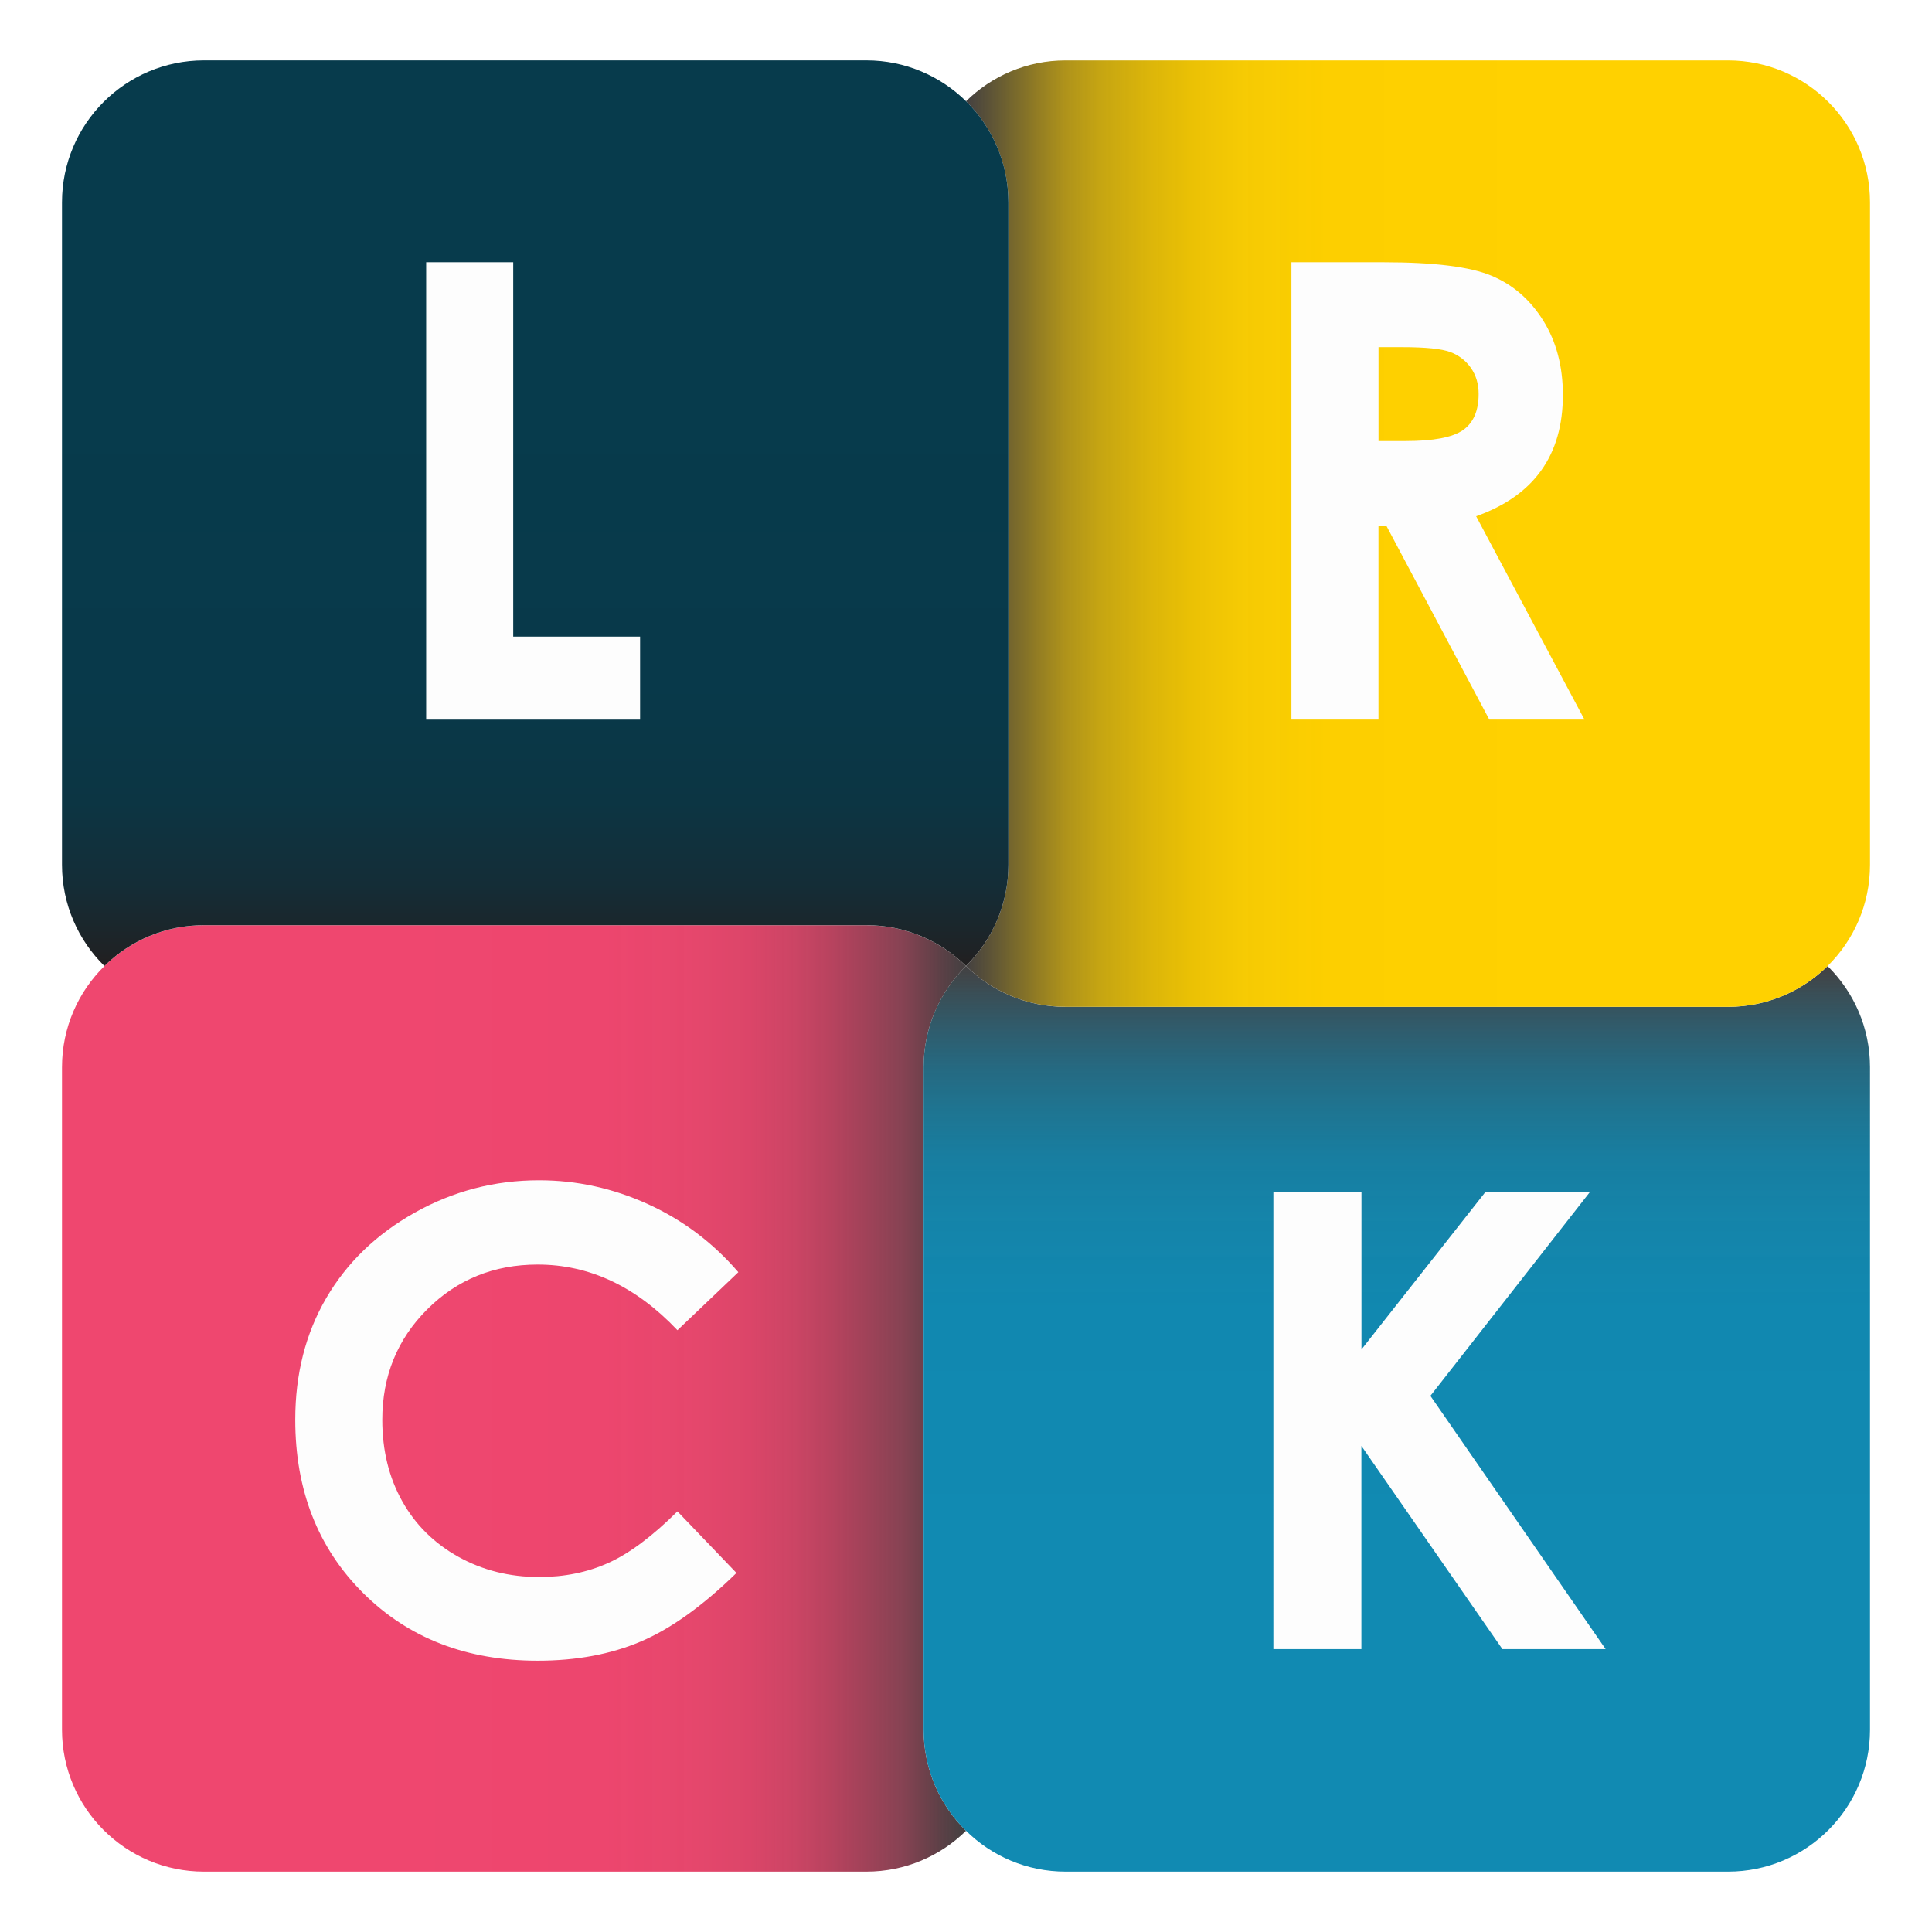 <svg xmlns="http://www.w3.org/2000/svg" id="a" data-name="Layer 1" viewBox="0 0 512 512"><defs><linearGradient id="b" x1="16.43" x2="256.01" y1="370.59" y2="370.59" gradientUnits="userSpaceOnUse"><stop offset=".35" stop-color="#ef476f"/><stop offset=".6" stop-color="#ed466e"/><stop offset=".69" stop-color="#e6456b" stop-opacity=".99"/><stop offset=".76" stop-color="#db4367" stop-opacity=".99"/><stop offset=".81" stop-color="#ca3f60" stop-opacity=".97"/><stop offset=".85" stop-color="#b53b58" stop-opacity=".96"/><stop offset=".89" stop-color="#9a364e" stop-opacity=".94"/><stop offset=".93" stop-color="#7a3042" stop-opacity=".91"/><stop offset=".96" stop-color="#562933" stop-opacity=".89"/><stop offset=".99" stop-color="#2e2124" stop-opacity=".86"/><stop offset="1" stop-color="#231f20" stop-opacity=".85"/></linearGradient><linearGradient id="c" x1="370.17" x2="370.17" y1="496" y2="256" gradientUnits="userSpaceOnUse"><stop offset=".35" stop-color="#118ab2"/><stop offset=".62" stop-color="#1188b0"/><stop offset=".72" stop-color="#1283a9" stop-opacity=".99"/><stop offset=".79" stop-color="#137b9e" stop-opacity=".98"/><stop offset=".84" stop-color="#156f8d" stop-opacity=".96"/><stop offset=".89" stop-color="#185f78" stop-opacity=".94"/><stop offset=".93" stop-color="#1b4c5e" stop-opacity=".91"/><stop offset=".97" stop-color="#1f363f" stop-opacity=".88"/><stop offset="1" stop-color="#231f20" stop-opacity=".85"/></linearGradient><linearGradient id="d" x1="495.57" x2="256.01" y1="141.41" y2="141.41" gradientUnits="userSpaceOnUse"><stop offset=".35" stop-color="#ffd100"/><stop offset=".6" stop-color="#fdcf00"/><stop offset=".69" stop-color="#f6ca01" stop-opacity=".99"/><stop offset=".75" stop-color="#eac002" stop-opacity=".99"/><stop offset=".8" stop-color="#dab305" stop-opacity=".98"/><stop offset=".85" stop-color="#c4a208" stop-opacity=".96"/><stop offset=".89" stop-color="#aa8c0c" stop-opacity=".94"/><stop offset=".92" stop-color="#8a7210" stop-opacity=".92"/><stop offset=".95" stop-color="#655516" stop-opacity=".9"/><stop offset=".98" stop-color="#3d341c" stop-opacity=".87"/><stop offset="1" stop-color="#231f20" stop-opacity=".85"/></linearGradient><linearGradient id="e" x1="141.83" x2="141.83" y1="16" y2="256" gradientUnits="userSpaceOnUse"><stop offset=".35" stop-color="#073b4c"/><stop offset=".69" stop-color="#08394a"/><stop offset=".82" stop-color="#0c3543"/><stop offset=".91" stop-color="#142d37"/><stop offset=".98" stop-color="#1e2326"/><stop offset="1" stop-color="#231f20"/></linearGradient><style>.g{fill:#fdfdfd}</style></defs><path fill="url(#b)" d="M256.01 485.18c-6.8 6.68-16.11 10.82-26.4 10.82H54.05c-20.77 0-37.62-16.84-37.62-37.62V282.82c0-10.49 4.3-19.99 11.24-26.8 6.8-6.69 16.11-10.82 26.38-10.82h175.56c10.27 0 19.58 4.12 26.38 10.82-6.93 6.83-11.22 16.32-11.22 26.8v175.56c0 10.5 4.3 20 11.24 26.8Z"/><path fill="url(#c)" d="M495.57 282.82v175.56c0 20.79-16.85 37.62-37.62 37.62H282.39c-10.28 0-19.59-4.12-26.38-10.82-6.94-6.8-11.24-16.3-11.24-26.8V282.82c0-10.49 4.3-19.97 11.22-26.8l.02-.02c6.79 6.69 16.1 10.82 26.38 10.82h175.56c10.28 0 19.59-4.12 26.38-10.8 6.94 6.82 11.24 16.32 11.24 26.8Z"/><path fill="url(#d)" d="M495.57 53.63v175.56c0 10.49-4.3 19.99-11.24 26.82-6.79 6.68-16.1 10.8-26.38 10.8H282.39c-10.28 0-19.59-4.12-26.38-10.82 6.93-6.83 11.22-16.32 11.22-26.8V53.63c0-10.49-4.3-19.97-11.22-26.8 6.79-6.69 16.1-10.82 26.38-10.82h175.56c20.77 0 37.62 16.85 37.62 37.62Z"/><path fill="url(#e)" d="M267.23 53.62v175.56c0 10.49-4.3 19.97-11.22 26.8l-.02.02c-6.8-6.69-16.11-10.82-26.38-10.82H54.05c-10.27 0-19.58 4.12-26.38 10.82-6.94-6.83-11.24-16.33-11.24-26.82V53.62C16.43 32.85 33.28 16 54.05 16h175.56c10.28 0 19.59 4.14 26.4 10.82 6.93 6.83 11.22 16.32 11.22 26.8Z"/><path d="m195.67 337.14-16.14 15.38c-10.98-11.6-23.33-17.4-37.05-17.4-11.58 0-21.34 3.96-29.27 11.88-7.93 7.92-11.9 17.68-11.9 29.28 0 8.08 1.76 15.26 5.27 21.53s8.48 11.19 14.9 14.76c6.42 3.57 13.56 5.36 21.41 5.36 6.69 0 12.81-1.25 18.36-3.75 5.54-2.5 11.63-7.05 18.28-13.65l15.64 16.32c-8.95 8.74-17.41 14.8-25.38 18.18-7.97 3.38-17.06 5.07-27.27 5.07-18.84 0-34.26-5.97-46.27-17.92-12-11.95-18-27.26-18-45.94 0-12.08 2.73-22.82 8.2-32.22 5.47-9.39 13.29-16.95 23.48-22.66 10.19-5.71 21.16-8.57 32.92-8.57 10 0 19.62 2.11 28.88 6.33 9.26 4.22 17.23 10.23 23.94 18.02ZM112.94 69.5h23.07v99.21h33.62v22h-56.69V69.5ZM342.25 69.5h24.44c13.39 0 22.92 1.19 28.6 3.58s10.25 6.36 13.7 11.91c3.46 5.55 5.19 12.11 5.19 19.69 0 7.97-1.91 14.63-5.73 19.98-3.82 5.36-9.57 9.41-17.26 12.15l28.71 53.89h-25.22l-27.26-51.33h-2.11v51.33h-23.07V69.49Zm23.07 47.38h7.23c7.34 0 12.39-.96 15.15-2.89s4.15-5.13 4.15-9.59c0-2.64-.68-4.94-2.05-6.9-1.37-1.96-3.2-3.36-5.5-4.22-2.3-.85-6.52-1.28-12.65-1.28h-6.33v24.88ZM337.48 315.83h23.32v41.79l32.9-41.79h27.7l-42.33 54.09 46.44 67.11h-27.36l-37.37-53.85v53.85h-23.32V315.82Z" class="g"/></svg>
